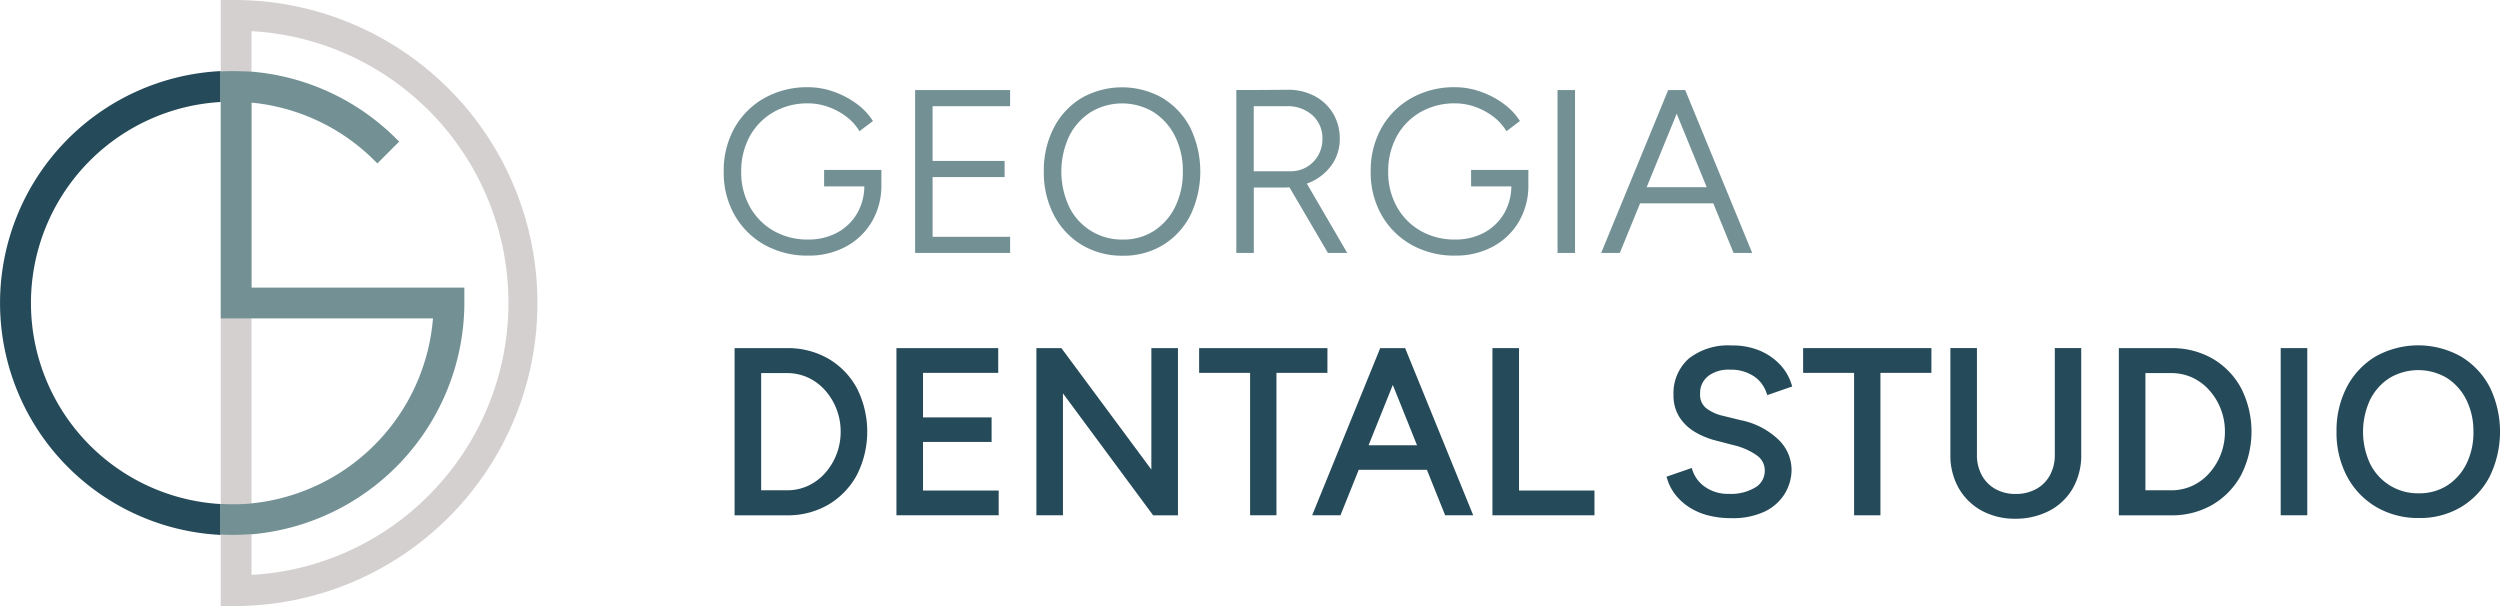 <svg xmlns="http://www.w3.org/2000/svg" width="260" height="63.029" viewBox="0 0 260 63.029">
  <g id="georgia_dental_studio_logo_extended" transform="translate(-95.05 -112.44)">
    <g id="Logo_Extended" transform="translate(95.05 112.44)">
      <g id="Wordmark" transform="translate(75.27 9.081)">
        <g id="DENTAL_STUDIO" transform="translate(1.127 26.836)">
          <path id="Path_1" data-name="Path 1" d="M438.293,271.589h0a8.435,8.435,0,0,0-4.337-1.109H428.52v17.386h5.437a8.351,8.351,0,0,0,4.339-1.123,7.984,7.984,0,0,0,2.953-3.091,9.987,9.987,0,0,0,0-8.985A7.9,7.9,0,0,0,438.293,271.589Zm1.258,7.583a6.414,6.414,0,0,1-1.652,4.339,5.429,5.429,0,0,1-1.769,1.3,5.221,5.221,0,0,1-2.176.454h-2.671v-12.19h2.671a5.229,5.229,0,0,1,2.176.454,5.4,5.4,0,0,1,1.769,1.3,6.414,6.414,0,0,1,1.652,4.341Z" transform="translate(-428.52 -270.191)" fill="#254a59"/>
          <path id="Path_2" data-name="Path 2" d="M504.755,280.225h7.132v-2.55h-7.132v-4.63h7.821V270.47H501.99v17.388h10.635v-2.575h-7.869Z" transform="translate(-485.158 -270.184)" fill="#254a59"/>
          <path id="Path_3" data-name="Path 3" d="M577.469,283.1l-9.356-12.63h-2.6v17.388h2.763V275.176l9.379,12.683h2.582V270.47h-2.765Z" transform="translate(-534.126 -270.184)" fill="#254a59"/>
          <path id="Path_4" data-name="Path 4" d="M652.745,270.47H639.4v2.575h5.3v14.813h2.742V273.045h5.3Z" transform="translate(-591.088 -270.184)" fill="#254a59"/>
          <path id="Path_5" data-name="Path 5" d="M697.789,270.47l-7.079,17.386h2.944l1.9-4.731h7.088l1.9,4.731h2.919L700.38,270.47h-2.591Zm3.828,10.105h-5.04l2.52-6.277Z" transform="translate(-630.643 -270.184)" fill="#254a59"/>
          <path id="Path_6" data-name="Path 6" d="M775.315,270.47H772.55v17.388h10.612v-2.575h-7.847Z" transform="translate(-693.734 -270.184)" fill="#254a59"/>
          <path id="Path_7" data-name="Path 7" d="M855.819,272.452a3.525,3.525,0,0,1,2.3-.687,4.316,4.316,0,0,1,2.392.621,3.323,3.323,0,0,1,1.372,1.684l.128.339,2.587-.9-.112-.346a5.231,5.231,0,0,0-1.136-1.906,6.189,6.189,0,0,0-2.06-1.443,7.263,7.263,0,0,0-2.983-.568,6.627,6.627,0,0,0-4.465,1.363,4.812,4.812,0,0,0-1.59,3.812,4.141,4.141,0,0,0,.619,2.282,4.8,4.8,0,0,0,1.62,1.544,8.1,8.1,0,0,0,2.154.884l1.833.477a6.959,6.959,0,0,1,2.438,1.068,1.885,1.885,0,0,1,.825,1.592,1.981,1.981,0,0,1-.935,1.716,4.889,4.889,0,0,1-2.806.694,4.1,4.1,0,0,1-2.435-.7,3.4,3.4,0,0,1-1.3-1.636l-.121-.353-2.623.907.112.346a4.976,4.976,0,0,0,.795,1.5,5.814,5.814,0,0,0,1.37,1.269,6.651,6.651,0,0,0,1.963.884,9.589,9.589,0,0,0,2.547.312,7.753,7.753,0,0,0,3.384-.667,4.964,4.964,0,0,0,2.115-1.851,4.858,4.858,0,0,0,.722-2.584,4.384,4.384,0,0,0-1.4-3.1,7.881,7.881,0,0,0-3.9-1.991l-1.831-.451a4.4,4.4,0,0,1-1.778-.818,1.765,1.765,0,0,1-.6-1.462,2.205,2.205,0,0,1,.8-1.817Z" transform="translate(-754.604 -269.235)" fill="#254a59"/>
          <path id="Path_8" data-name="Path 8" d="M913.59,273.045h5.3v14.813h2.74V273.045h5.3V270.47H913.59Z" transform="translate(-802.462 -270.184)" fill="#254a59"/>
          <path id="Path_9" data-name="Path 9" d="M991.3,281.565a4.345,4.345,0,0,1-.513,2.137,3.587,3.587,0,0,1-1.423,1.423,4.383,4.383,0,0,1-2.137.513,4.214,4.214,0,0,1-2.1-.511,3.6,3.6,0,0,1-1.414-1.425,4.377,4.377,0,0,1-.513-2.137v-11.1H980.44v11.1a6.867,6.867,0,0,0,.857,3.452,6.143,6.143,0,0,0,2.39,2.353,7.137,7.137,0,0,0,3.5.843,7.545,7.545,0,0,0,3.576-.841,6.065,6.065,0,0,0,2.428-2.353,6.879,6.879,0,0,0,.857-3.453v-11.1H991.3v11.1Z" transform="translate(-853.997 -270.184)" fill="#254a59"/>
          <path id="Path_10" data-name="Path 10" d="M1066.693,271.589h0a8.435,8.435,0,0,0-4.337-1.109h-5.437v17.386h5.437a8.35,8.35,0,0,0,4.339-1.123,7.986,7.986,0,0,0,2.953-3.091,9.986,9.986,0,0,0,0-8.985,7.9,7.9,0,0,0-2.955-3.079Zm1.258,7.583a6.414,6.414,0,0,1-1.652,4.339,5.427,5.427,0,0,1-1.769,1.3,5.221,5.221,0,0,1-2.176.454h-2.671v-12.19h2.671a5.229,5.229,0,0,1,2.176.454,5.4,5.4,0,0,1,1.769,1.3,6.414,6.414,0,0,1,1.652,4.341Z" transform="translate(-912.956 -270.191)" fill="#254a59"/>
          <rect id="Rectangle_32" data-name="Rectangle 32" width="2.765" height="17.386" transform="translate(160.796 0.286)" fill="#254a59"/>
          <path id="Path_11" data-name="Path 11" d="M1171.653,273.568h0a8.023,8.023,0,0,0-3-3.189,9.09,9.09,0,0,0-8.859-.014,8.032,8.032,0,0,0-3,3.175,9.793,9.793,0,0,0-1.079,4.658,9.666,9.666,0,0,0,1.09,4.646,8.05,8.05,0,0,0,3.04,3.187,8.612,8.612,0,0,0,4.444,1.146,8.326,8.326,0,0,0,4.387-1.148,7.97,7.97,0,0,0,2.978-3.189,10.624,10.624,0,0,0,0-9.274Zm-1.7,4.632a7.347,7.347,0,0,1-.733,3.352,5.645,5.645,0,0,1-2,2.245,5.356,5.356,0,0,1-2.937.809,5.517,5.517,0,0,1-5.068-3.056,7.892,7.892,0,0,1,0-6.687,5.671,5.671,0,0,1,2.03-2.257,5.844,5.844,0,0,1,5.94,0,5.7,5.7,0,0,1,2.021,2.257,7.271,7.271,0,0,1,.745,3.338Z" transform="translate(-989.113 -269.22)" fill="#254a59"/>
        </g>
        <g id="GEORGIA">
          <path id="Path_12" data-name="Path 12" d="M434.038,162.4h4.183a5.7,5.7,0,0,1-.751,2.806,5.306,5.306,0,0,1-2.071,2,6.251,6.251,0,0,1-3.019.719,7.089,7.089,0,0,1-3.6-.907,6.556,6.556,0,0,1-2.465-2.5,7.342,7.342,0,0,1-.9-3.647,7.553,7.553,0,0,1,.9-3.7,6.525,6.525,0,0,1,2.465-2.5,7.089,7.089,0,0,1,3.6-.907,6.223,6.223,0,0,1,2.032.348,6.89,6.89,0,0,1,1.863.978,5.336,5.336,0,0,1,1.354,1.434l.087.137,1.4-1.061-.076-.117a6.65,6.65,0,0,0-1.739-1.764,9.135,9.135,0,0,0-2.357-1.2,8,8,0,0,0-2.568-.435,9.083,9.083,0,0,0-4.543,1.125,8.168,8.168,0,0,0-3.111,3.1,9.065,9.065,0,0,0-1.125,4.554,8.892,8.892,0,0,0,1.125,4.509,8.183,8.183,0,0,0,3.111,3.1,9.083,9.083,0,0,0,4.543,1.125,8.1,8.1,0,0,0,3.947-.946,6.955,6.955,0,0,0,2.7-2.612,7.429,7.429,0,0,0,.971-3.8v-1.551h-5.957v1.7Z" transform="translate(-423.6 -152.095)" fill="#739195"/>
          <path id="Path_13" data-name="Path 13" d="M510.47,170.262h9.879v-1.677h-8.06v-6.218h7.489v-1.675h-7.489V155h8.06V153.32H510.47Z" transform="translate(-490.568 -153.036)" fill="#739195"/>
          <path id="Path_14" data-name="Path 14" d="M581.276,153.207h0a8.548,8.548,0,0,0-8.465-.011,7.828,7.828,0,0,0-2.871,3.088,9.659,9.659,0,0,0-1.04,4.552,9.527,9.527,0,0,0,1.052,4.541,7.844,7.844,0,0,0,2.907,3.1,8.119,8.119,0,0,0,4.25,1.116,7.844,7.844,0,0,0,4.19-1.116,7.737,7.737,0,0,0,2.848-3.1,10.522,10.522,0,0,0,0-9.065,7.8,7.8,0,0,0-2.873-3.1Zm2.08,7.629a8.1,8.1,0,0,1-.8,3.677h0a6.255,6.255,0,0,1-2.206,2.5,5.861,5.861,0,0,1-3.237.9,6.08,6.08,0,0,1-5.576-3.4,8.7,8.7,0,0,1,0-7.354,6.289,6.289,0,0,1,2.243-2.5,6.352,6.352,0,0,1,6.532,0,6.3,6.3,0,0,1,2.229,2.5,8.024,8.024,0,0,1,.816,3.677Z" transform="translate(-535.612 -152.08)" fill="#739195"/>
          <path id="Path_15" data-name="Path 15" d="M664.182,162.728a5.271,5.271,0,0,0,2.092-1.8,4.635,4.635,0,0,0,.774-2.628,5.072,5.072,0,0,0-.7-2.646,4.961,4.961,0,0,0-1.947-1.814,5.835,5.835,0,0,0-2.852-.635l-3.59.023h-1.67v16.942h1.819v-6.8h3.132c.185,0,.376-.007.575-.023l4,6.823h2.009l-4.2-7.207a5.846,5.846,0,0,0,.559-.238Zm.616-2.683a3.36,3.36,0,0,1-1.2,1.2,3.223,3.223,0,0,1-1.65.431h-3.847v-6.765h3.441a3.82,3.82,0,0,1,2.669.948,3.173,3.173,0,0,1,1.033,2.447,3.369,3.369,0,0,1-.454,1.743Z" transform="translate(-602.982 -152.948)" fill="#739195"/>
          <path id="Path_16" data-name="Path 16" d="M727.748,162.4h4.183a5.7,5.7,0,0,1-.751,2.806,5.307,5.307,0,0,1-2.071,2,6.251,6.251,0,0,1-3.02.719,7.089,7.089,0,0,1-3.6-.907,6.556,6.556,0,0,1-2.465-2.5,7.342,7.342,0,0,1-.9-3.647,7.554,7.554,0,0,1,.9-3.7,6.525,6.525,0,0,1,2.465-2.5,7.089,7.089,0,0,1,3.6-.907,6.223,6.223,0,0,1,2.032.348,6.888,6.888,0,0,1,1.863.978,5.336,5.336,0,0,1,1.354,1.434l.087.137,1.4-1.061-.076-.117a6.65,6.65,0,0,0-1.739-1.764,9.136,9.136,0,0,0-2.357-1.2,8,8,0,0,0-2.568-.435,9.082,9.082,0,0,0-4.543,1.125,8.168,8.168,0,0,0-3.111,3.1,9.066,9.066,0,0,0-1.125,4.554,8.893,8.893,0,0,0,1.125,4.509,8.184,8.184,0,0,0,3.111,3.1,9.083,9.083,0,0,0,4.543,1.125,8.1,8.1,0,0,0,3.947-.946,6.954,6.954,0,0,0,2.7-2.612,7.428,7.428,0,0,0,.971-3.8v-1.551h-5.957v1.7Z" transform="translate(-650.022 -152.095)" fill="#739195"/>
          <rect id="Rectangle_33" data-name="Rectangle 33" width="1.819" height="16.942" transform="translate(86.713 0.284)" fill="#739195"/>
          <path id="Path_17" data-name="Path 17" d="M830.648,153.32h-1.769l-6.969,16.942h1.938l2.108-5.159h7.615l2.108,5.159h1.938Zm2.238,10.105h-6.245l3.123-7.643Z" transform="translate(-730.658 -153.036)" fill="#739195"/>
        </g>
      </g>
      <g id="Icon">
        <path id="Path_18" data-name="Path 18" d="M118.01,147.924a20.942,20.942,0,0,0,0,41.815v3.21a24.149,24.149,0,0,1,0-48.239v3.21Z" transform="translate(-95.05 -137.317)" fill="#254a59"/>
        <path id="Path_19" data-name="Path 19" d="M196.867,112.44h-1.6v63.029h1.6a31.515,31.515,0,0,0,0-63.029Zm20.4,51.141a28.173,28.173,0,0,1-18.8,8.648v-56.55a28.306,28.306,0,0,1,18.8,47.9Z" transform="translate(-172.31 -112.44)" fill="#d4d0d0"/>
        <path id="Path_20" data-name="Path 20" d="M198.474,167.246v-19.24a20.932,20.932,0,0,1,12.8,6.032l.291.289,2.266-2.266-.291-.289a24.122,24.122,0,0,0-15.068-6.99s-1.288-.053-1.94-.053c-.422,0-.839.011-1.253.032v3.178h0v.007h0v22.5h22.069a21.043,21.043,0,0,1-18.875,19.237v.007c-.639.06-1.288.089-1.94.089-.422,0-.838-.014-1.253-.039v.007h0v3.178c.415.021.834.032,1.253.032.653,0,1.3-.027,1.94-.078v.023a24.233,24.233,0,0,0,22.14-24.062v-1.6h-22.14Z" transform="translate(-172.318 -137.332)" fill="#739195"/>
      </g>
    </g>
  </g>
</svg>
